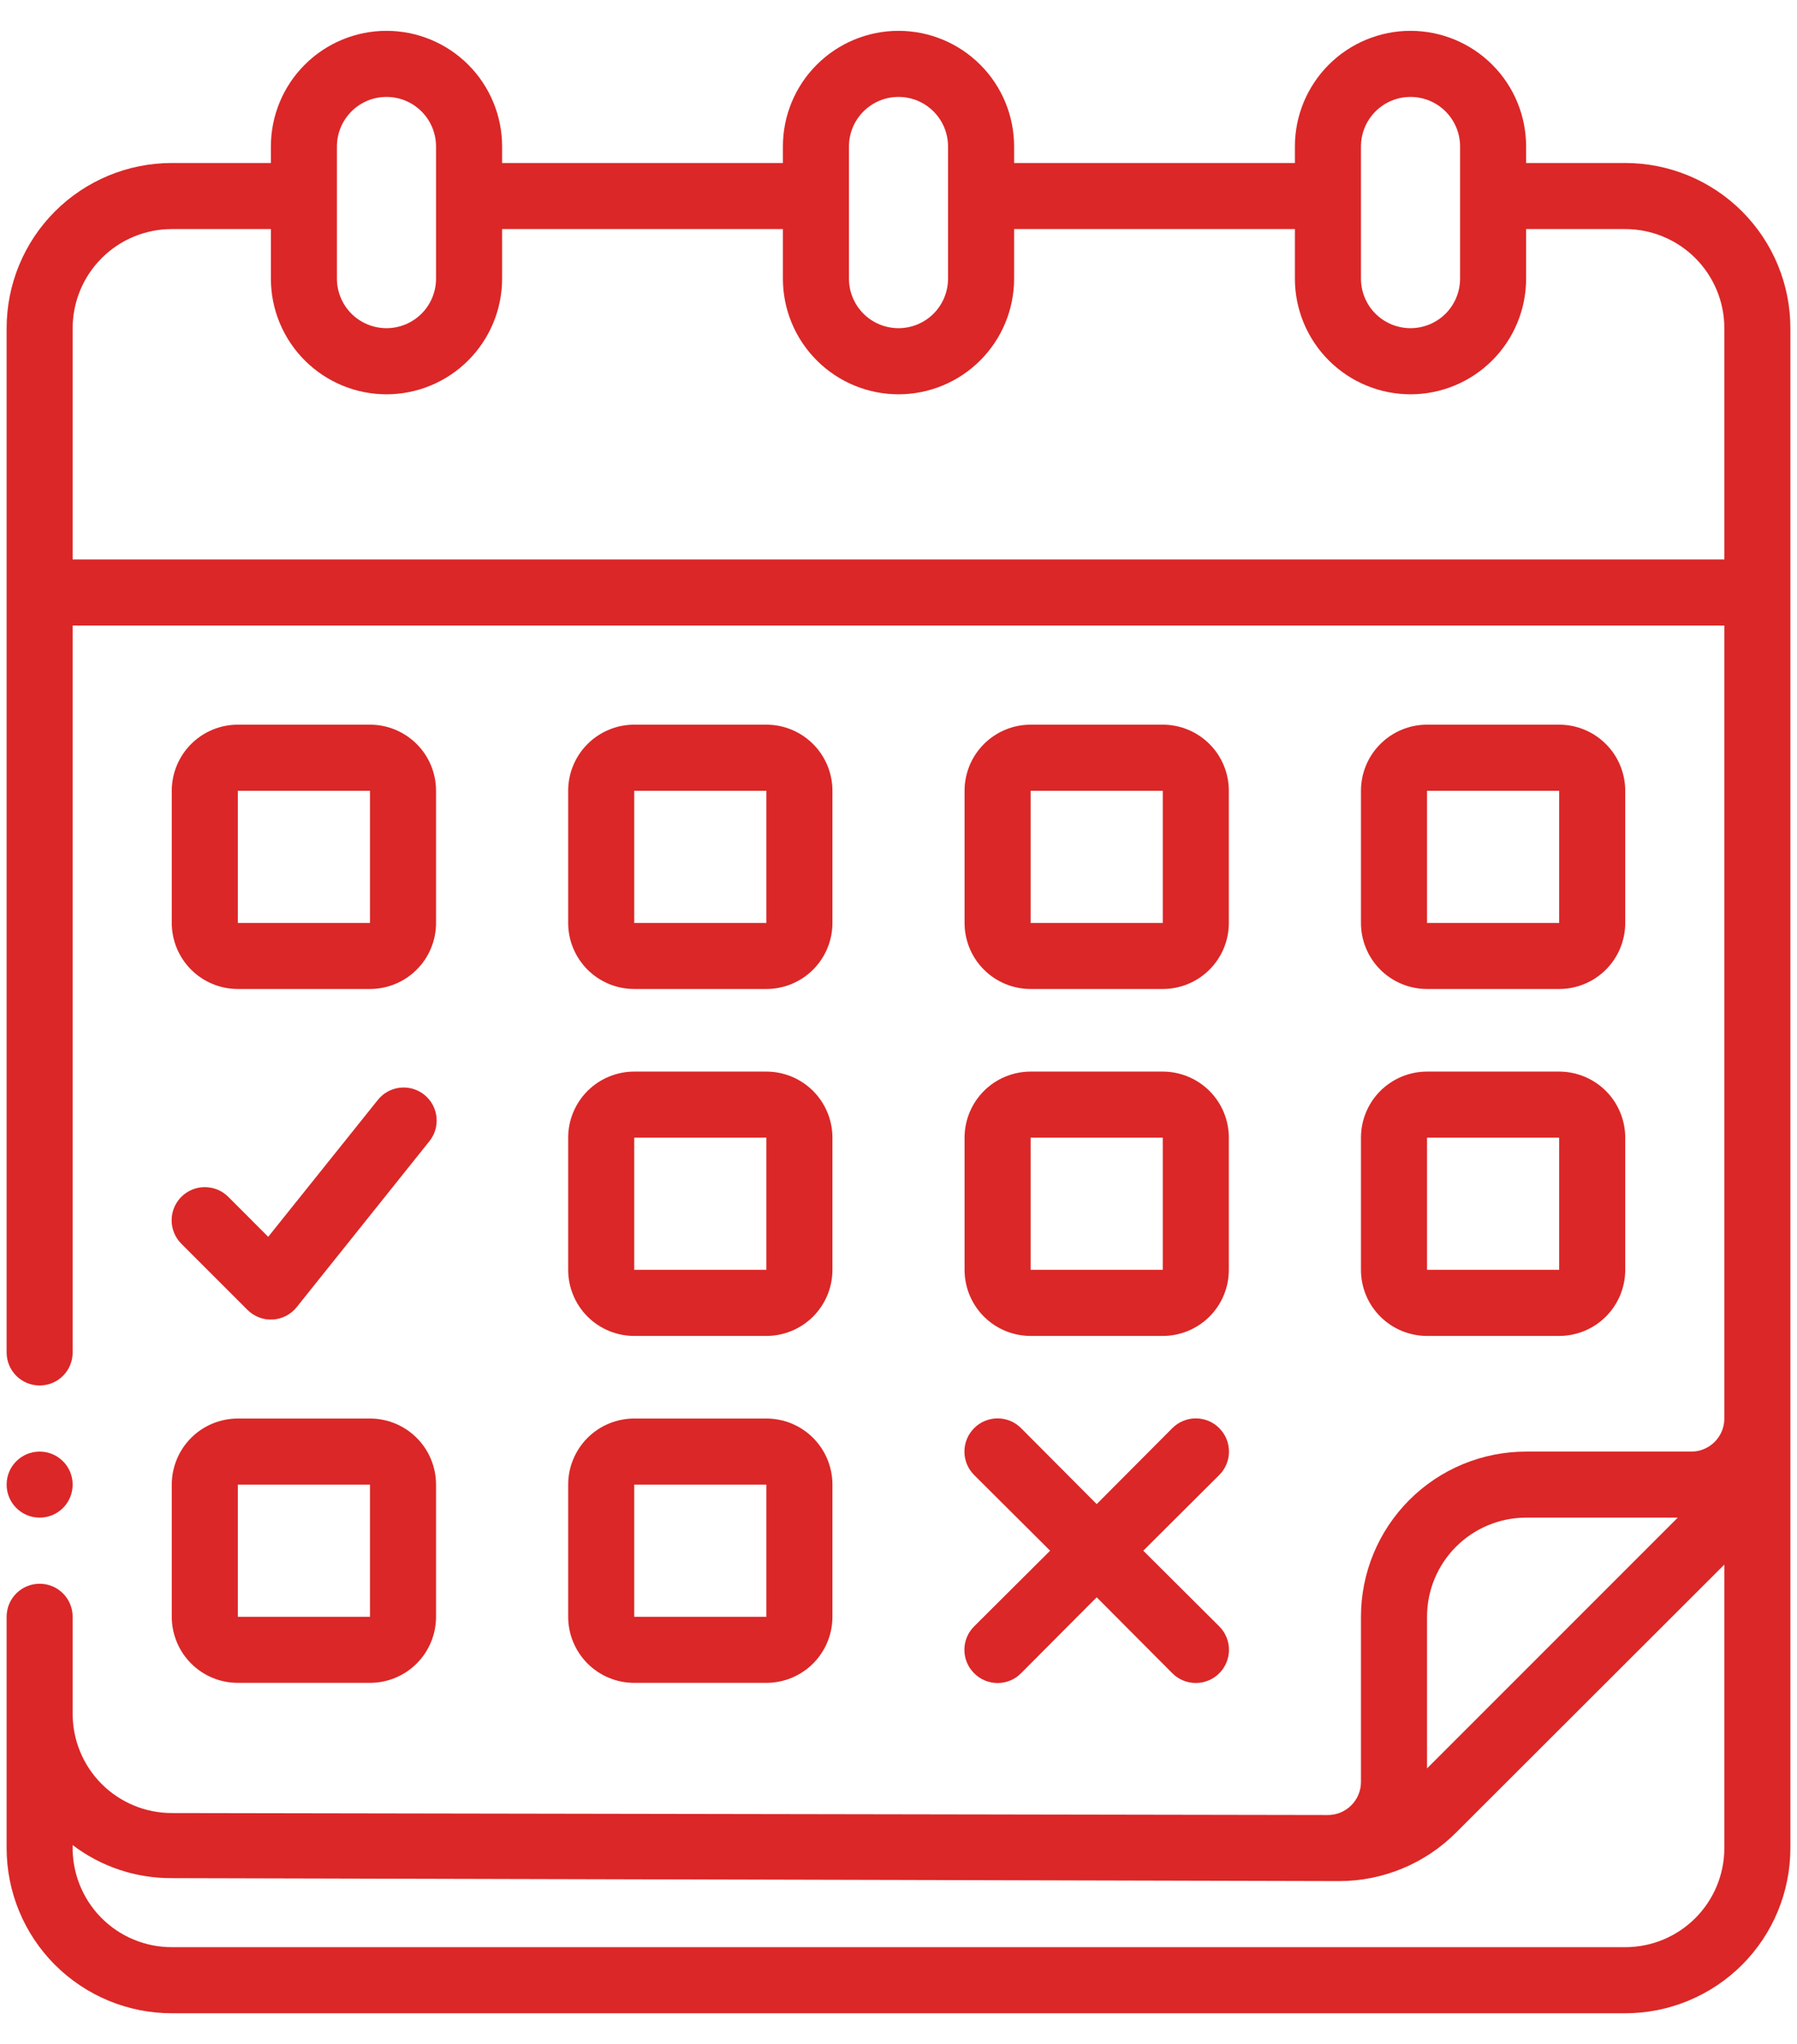 <svg xmlns="http://www.w3.org/2000/svg" width="51" height="58" viewBox="0 0 51 58" fill="none"><path d="M6.75 28.062H10.5C10.997 28.062 11.474 27.865 11.826 27.513C12.178 27.162 12.375 26.685 12.375 26.188V22.438C12.375 21.94 12.178 21.463 11.826 21.112C11.474 20.76 10.997 20.562 10.5 20.562H6.75C6.253 20.562 5.776 20.76 5.424 21.112C5.073 21.463 4.875 21.94 4.875 22.438V26.188C4.875 26.685 5.073 27.162 5.424 27.513C5.776 27.865 6.253 28.062 6.75 28.062ZM6.75 22.438H10.5V26.188H6.75V22.438Z" fill="#DB2727"></path><path d="M18 28.062H21.75C22.247 28.062 22.724 27.865 23.076 27.513C23.427 27.162 23.625 26.685 23.625 26.188V22.438C23.625 21.94 23.427 21.463 23.076 21.112C22.724 20.76 22.247 20.562 21.75 20.562H18C17.503 20.562 17.026 20.76 16.674 21.112C16.323 21.463 16.125 21.94 16.125 22.438V26.188C16.125 26.685 16.323 27.162 16.674 27.513C17.026 27.865 17.503 28.062 18 28.062ZM18 22.438H21.75V26.188H18V22.438Z" fill="#DB2727"></path><path d="M29.25 28.062H33C33.497 28.062 33.974 27.865 34.326 27.513C34.678 27.162 34.875 26.685 34.875 26.188V22.438C34.875 21.94 34.678 21.463 34.326 21.112C33.974 20.76 33.497 20.562 33 20.562H29.25C28.753 20.562 28.276 20.76 27.924 21.112C27.573 21.463 27.375 21.94 27.375 22.438V26.188C27.375 26.685 27.573 27.162 27.924 27.513C28.276 27.865 28.753 28.062 29.25 28.062ZM29.25 22.438H33V26.188H29.25V22.438Z" fill="#DB2727"></path><path d="M40.5 28.062H44.25C44.747 28.062 45.224 27.865 45.576 27.513C45.928 27.162 46.125 26.685 46.125 26.188V22.438C46.125 21.94 45.928 21.463 45.576 21.112C45.224 20.76 44.747 20.562 44.25 20.562H40.5C40.003 20.562 39.526 20.76 39.174 21.112C38.822 21.463 38.625 21.94 38.625 22.438V26.188C38.625 26.685 38.822 27.162 39.174 27.513C39.526 27.865 40.003 28.062 40.5 28.062ZM40.5 22.438H44.25V26.188H40.5V22.438Z" fill="#DB2727"></path><path d="M16.125 36.031C16.125 36.529 16.323 37.005 16.674 37.357C17.026 37.709 17.503 37.906 18 37.906H21.75C22.247 37.906 22.724 37.709 23.076 37.357C23.427 37.005 23.625 36.529 23.625 36.031V32.281C23.625 31.784 23.427 31.307 23.076 30.955C22.724 30.604 22.247 30.406 21.75 30.406H18C17.503 30.406 17.026 30.604 16.674 30.955C16.323 31.307 16.125 31.784 16.125 32.281V36.031ZM18 32.281H21.75V36.031H18V32.281Z" fill="#DB2727"></path><path d="M27.375 36.031C27.375 36.529 27.573 37.005 27.924 37.357C28.276 37.709 28.753 37.906 29.25 37.906H33C33.497 37.906 33.974 37.709 34.326 37.357C34.678 37.005 34.875 36.529 34.875 36.031V32.281C34.875 31.784 34.678 31.307 34.326 30.955C33.974 30.604 33.497 30.406 33 30.406H29.25C28.753 30.406 28.276 30.604 27.924 30.955C27.573 31.307 27.375 31.784 27.375 32.281V36.031ZM29.25 32.281H33V36.031H29.25V32.281Z" fill="#DB2727"></path><path d="M38.625 36.031C38.625 36.529 38.822 37.005 39.174 37.357C39.526 37.709 40.003 37.906 40.5 37.906H44.25C44.747 37.906 45.224 37.709 45.576 37.357C45.928 37.005 46.125 36.529 46.125 36.031V32.281C46.125 31.784 45.928 31.307 45.576 30.955C45.224 30.604 44.747 30.406 44.25 30.406H40.5C40.003 30.406 39.526 30.604 39.174 30.955C38.822 31.307 38.625 31.784 38.625 32.281V36.031ZM40.5 32.281H44.25V36.031H40.5V32.281Z" fill="#DB2727"></path><path d="M4.875 45.875C4.875 46.372 5.073 46.849 5.424 47.201C5.776 47.553 6.253 47.75 6.75 47.75H10.5C10.997 47.75 11.474 47.553 11.826 47.201C12.178 46.849 12.375 46.372 12.375 45.875V42.125C12.375 41.628 12.178 41.151 11.826 40.799C11.474 40.447 10.997 40.25 10.5 40.25H6.75C6.253 40.25 5.776 40.447 5.424 40.799C5.073 41.151 4.875 41.628 4.875 42.125V45.875ZM6.75 42.125H10.5V45.875H6.75V42.125Z" fill="#DB2727"></path><path d="M16.125 45.875C16.125 46.372 16.323 46.849 16.674 47.201C17.026 47.553 17.503 47.75 18 47.75H21.75C22.247 47.75 22.724 47.553 23.076 47.201C23.427 46.849 23.625 46.372 23.625 45.875V42.125C23.625 41.628 23.427 41.151 23.076 40.799C22.724 40.447 22.247 40.25 21.75 40.25H18C17.503 40.25 17.026 40.447 16.674 40.799C16.323 41.151 16.125 41.628 16.125 42.125V45.875ZM18 42.125H21.75V45.875H18V42.125Z" fill="#DB2727"></path><path d="M5.147 35.291L7.022 37.166C7.115 37.259 7.227 37.332 7.35 37.38C7.473 37.427 7.605 37.448 7.737 37.441C7.869 37.434 7.998 37.399 8.115 37.339C8.233 37.278 8.336 37.194 8.419 37.091L12.169 32.403C12.25 32.308 12.312 32.197 12.35 32.077C12.387 31.957 12.401 31.831 12.389 31.706C12.377 31.581 12.34 31.46 12.281 31.349C12.221 31.239 12.14 31.141 12.042 31.063C11.944 30.984 11.831 30.926 11.71 30.892C11.589 30.858 11.463 30.849 11.338 30.864C11.214 30.88 11.094 30.921 10.985 30.983C10.876 31.047 10.782 31.131 10.706 31.231L7.612 35.094L6.478 33.959C6.302 33.783 6.062 33.684 5.812 33.684C5.563 33.684 5.323 33.783 5.147 33.959C4.97 34.136 4.871 34.375 4.871 34.625C4.871 34.875 4.97 35.114 5.147 35.291Z" fill="#DB2727"></path><path d="M27.647 47.478C27.734 47.566 27.838 47.636 27.952 47.683C28.066 47.731 28.189 47.755 28.313 47.755C28.436 47.755 28.559 47.731 28.673 47.683C28.787 47.636 28.891 47.566 28.978 47.478L31.125 45.322L33.272 47.478C33.449 47.655 33.688 47.754 33.938 47.754C34.187 47.754 34.427 47.655 34.603 47.478C34.78 47.302 34.879 47.062 34.879 46.813C34.879 46.563 34.78 46.324 34.603 46.147L32.447 44L34.603 41.853C34.78 41.677 34.879 41.437 34.879 41.188C34.879 40.938 34.78 40.699 34.603 40.522C34.427 40.345 34.187 40.246 33.938 40.246C33.688 40.246 33.449 40.345 33.272 40.522L31.125 42.678L28.978 40.522C28.802 40.345 28.562 40.246 28.313 40.246C28.063 40.246 27.823 40.345 27.647 40.522C27.47 40.699 27.371 40.938 27.371 41.188C27.371 41.437 27.47 41.677 27.647 41.853L29.803 44L27.647 46.147C27.559 46.234 27.489 46.338 27.442 46.452C27.394 46.566 27.37 46.689 27.37 46.813C27.37 46.936 27.394 47.059 27.442 47.173C27.489 47.287 27.559 47.391 27.647 47.478Z" fill="#DB2727"></path><path d="M46.125 4.625H43.312V4.156C43.312 3.286 42.967 2.451 42.351 1.836C41.736 1.221 40.901 0.875 40.031 0.875C39.161 0.875 38.326 1.221 37.711 1.836C37.096 2.451 36.75 3.286 36.75 4.156V4.625H28.781V4.156C28.781 3.286 28.436 2.451 27.82 1.836C27.205 1.221 26.37 0.875 25.5 0.875C24.63 0.875 23.795 1.221 23.18 1.836C22.564 2.451 22.219 3.286 22.219 4.156V4.625H14.25V4.156C14.25 3.286 13.904 2.451 13.289 1.836C12.674 1.221 11.839 0.875 10.969 0.875C10.098 0.875 9.264 1.221 8.649 1.836C8.033 2.451 7.688 3.286 7.688 4.156V4.625H4.875C3.632 4.625 2.44 5.119 1.56 5.998C0.681 6.877 0.188 8.069 0.188 9.312V38.375C0.188 38.624 0.286 38.862 0.462 39.038C0.638 39.214 0.876 39.312 1.125 39.312C1.374 39.312 1.612 39.214 1.788 39.038C1.964 38.862 2.062 38.624 2.062 38.375V17.75H48.938V40.25C48.938 40.499 48.839 40.737 48.663 40.913C48.487 41.089 48.249 41.188 48 41.188H43.312C42.069 41.188 40.877 41.681 39.998 42.56C39.119 43.44 38.625 44.632 38.625 45.875V50.562C38.625 50.811 38.526 51.05 38.35 51.225C38.175 51.401 37.936 51.5 37.688 51.5L4.875 51.444C4.129 51.444 3.414 51.147 2.886 50.62C2.359 50.093 2.062 49.377 2.062 48.631V45.875C2.062 45.626 1.964 45.388 1.788 45.212C1.612 45.036 1.374 44.938 1.125 44.938C0.876 44.938 0.638 45.036 0.462 45.212C0.286 45.388 0.188 45.626 0.188 45.875V52.438C0.188 53.681 0.681 54.873 1.56 55.752C2.44 56.631 3.632 57.125 4.875 57.125H46.125C47.368 57.125 48.56 56.631 49.44 55.752C50.319 54.873 50.812 53.681 50.812 52.438V9.312C50.812 8.069 50.319 6.877 49.44 5.998C48.56 5.119 47.368 4.625 46.125 4.625ZM38.625 4.156C38.625 3.783 38.773 3.426 39.037 3.162C39.301 2.898 39.658 2.75 40.031 2.75C40.404 2.75 40.762 2.898 41.026 3.162C41.289 3.426 41.438 3.783 41.438 4.156V7.906C41.438 8.279 41.289 8.637 41.026 8.901C40.762 9.164 40.404 9.312 40.031 9.312C39.658 9.312 39.301 9.164 39.037 8.901C38.773 8.637 38.625 8.279 38.625 7.906V4.156ZM24.094 4.156C24.094 3.783 24.242 3.426 24.506 3.162C24.769 2.898 25.127 2.75 25.5 2.75C25.873 2.75 26.231 2.898 26.494 3.162C26.758 3.426 26.906 3.783 26.906 4.156V7.906C26.906 8.279 26.758 8.637 26.494 8.901C26.231 9.164 25.873 9.312 25.5 9.312C25.127 9.312 24.769 9.164 24.506 8.901C24.242 8.637 24.094 8.279 24.094 7.906V4.156ZM9.562 4.156C9.562 3.783 9.711 3.426 9.974 3.162C10.238 2.898 10.596 2.75 10.969 2.75C11.342 2.75 11.699 2.898 11.963 3.162C12.227 3.426 12.375 3.783 12.375 4.156V7.906C12.375 8.279 12.227 8.637 11.963 8.901C11.699 9.164 11.342 9.312 10.969 9.312C10.596 9.312 10.238 9.164 9.974 8.901C9.711 8.637 9.562 8.279 9.562 7.906V4.156ZM2.062 15.875V9.312C2.062 8.567 2.359 7.851 2.886 7.324C3.414 6.796 4.129 6.5 4.875 6.5H7.688V7.906C7.688 8.776 8.033 9.611 8.649 10.226C9.264 10.842 10.098 11.188 10.969 11.188C11.839 11.188 12.674 10.842 13.289 10.226C13.904 9.611 14.25 8.776 14.25 7.906V6.5H22.219V7.906C22.219 8.776 22.564 9.611 23.18 10.226C23.795 10.842 24.63 11.188 25.5 11.188C26.37 11.188 27.205 10.842 27.82 10.226C28.436 9.611 28.781 8.776 28.781 7.906V6.5H36.75V7.906C36.75 8.776 37.096 9.611 37.711 10.226C38.326 10.842 39.161 11.188 40.031 11.188C40.901 11.188 41.736 10.842 42.351 10.226C42.967 9.611 43.312 8.776 43.312 7.906V6.5H46.125C46.871 6.5 47.586 6.796 48.114 7.324C48.641 7.851 48.938 8.567 48.938 9.312V15.875H2.062ZM40.5 45.875C40.5 45.129 40.796 44.414 41.324 43.886C41.851 43.359 42.567 43.062 43.312 43.062H47.616L40.5 50.178V45.875ZM46.125 55.25H4.875C4.498 55.25 4.126 55.175 3.779 55.028C3.432 54.882 3.118 54.667 2.856 54.397C2.594 54.127 2.388 53.806 2.252 53.455C2.116 53.104 2.051 52.73 2.062 52.353C2.871 52.968 3.86 53.297 4.875 53.291L37.997 53.375C38.615 53.376 39.227 53.255 39.799 53.018C40.37 52.782 40.889 52.435 41.325 51.997L48.938 44.394V52.438C48.938 53.183 48.641 53.899 48.114 54.426C47.586 54.954 46.871 55.25 46.125 55.25Z" fill="#DB2727"></path><path d="M1.125 43.062C1.643 43.062 2.062 42.643 2.062 42.125C2.062 41.607 1.643 41.188 1.125 41.188C0.607 41.188 0.188 41.607 0.188 42.125C0.188 42.643 0.607 43.062 1.125 43.062Z" fill="#DB2727"></path></svg>